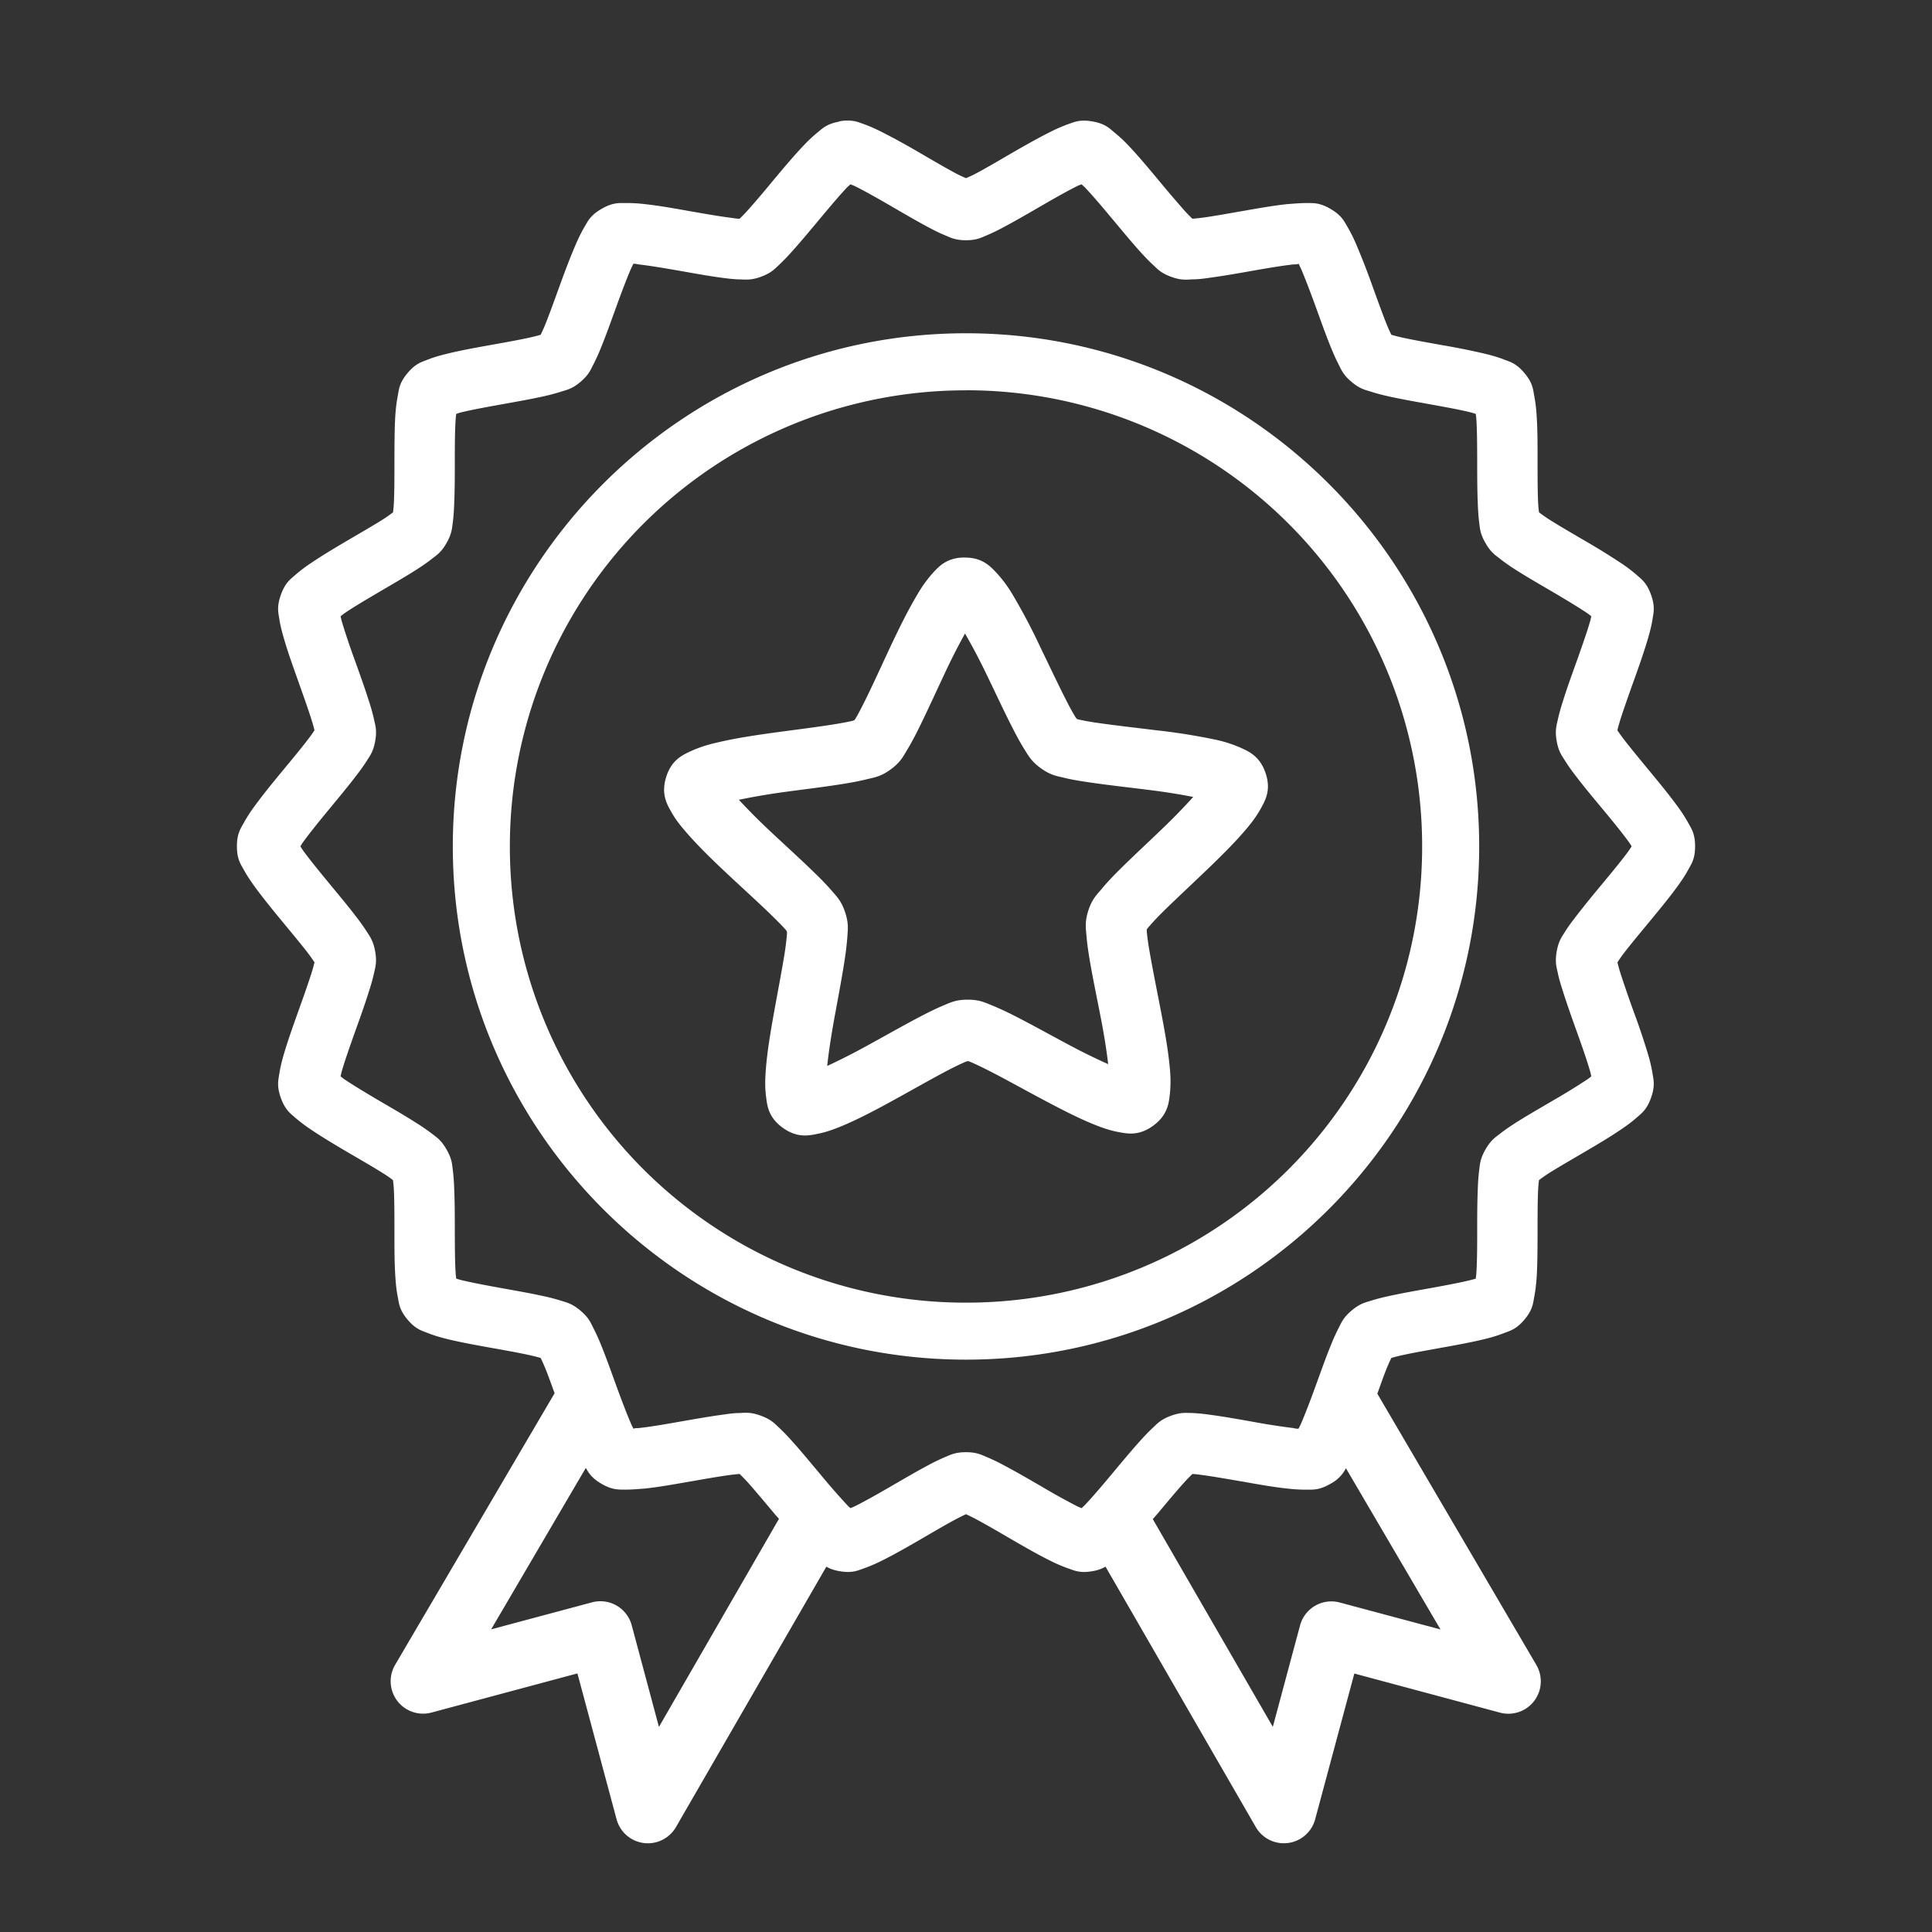<svg xmlns="http://www.w3.org/2000/svg" viewBox="0 0 32 32" id="5290">
  <rect x="0" y="0" width="32" height="32" fill="#333333" stroke="none"/>
  <path d="M14.148 2.006a.657.657 0 0 0-.246.004v.004c-.213.038-.282.116-.365.183a2.496 2.496 0 0 0-.236.223c-.155.163-.318.358-.479.55-.16.194-.32.384-.445.522a2.499 2.499 0 0 1-.127.131c-.047 0-.102-.011-.178-.02-.183-.024-.425-.067-.672-.11-.246-.044-.495-.088-.718-.112a2.534 2.534 0 0 0-.323-.018c-.106 0-.211-.011-.398.098-.187.109-.225.205-.28.297-.054.092-.099.185-.144.289-.09.207-.18.446-.266.683-.086.237-.17.472-.24.645-.03.073-.055.127-.076.17a2.98 2.98 0 0 1-.176.045c-.18.04-.422.083-.668.127-.246.044-.497.09-.715.144-.108.027-.209.055-.308.094-.1.04-.202.061-.34.227-.138.165-.14.27-.16.375-.02.104-.032.207-.04.32-.014.225-.014.482-.015.734 0 .253 0 .502-.008.69-.003.08-.01.138-.015.185-.038.028-.084.063-.15.106-.157.1-.372.224-.589.351-.216.127-.434.257-.62.383a2.498 2.498 0 0 0-.258.195c-.08.071-.168.127-.24.329-.073.201-.042.3-.026.406.016.105.043.206.074.314.062.217.148.458.233.696.084.237.168.472.224.65.024.076.04.133.051.18-.026.04-.06.09-.11.154-.113.148-.27.337-.431.531-.16.194-.321.392-.453.574a2.49 2.49 0 0 0-.176.272c-.051.094-.115.176-.115.39 0 .215.064.298.115.391.051.094.11.18.176.272.132.182.293.38.453.574.16.194.318.383.432.531.048.064.083.114.109.154a2.563 2.563 0 0 1-.05.18c-.057.179-.14.413-.225.65-.085.238-.17.477-.233.694a2.56 2.56 0 0 0-.074.316c-.016.106-.047.205.025.407.073.201.16.257.24.328.08.07.165.132.258.195.187.126.405.256.621.383.217.127.432.25.588.35.067.041.113.076.15.105.006.048.013.107.016.187.008.188.008.437.008.69 0 .252 0 .507.016.732.007.113.018.218.039.323.02.104.022.209.16.375.138.165.24.187.34.226.1.04.2.069.308.096.218.054.47.1.715.144.246.044.487.087.668.127.076.017.131.032.176.045.021.043.046.097.076.17.046.111.101.268.155.414l-2.641 4.498a.537.537 0 0 0 .603.791l2.416-.648.649 2.418a.537.537 0 0 0 .982.129l2.492-4.315c.053.03.116.057.215.074.214.038.306-.011.407-.046.1-.035.196-.077.296-.127.202-.1.422-.226.64-.352.216-.126.429-.251.593-.338.069-.036.119-.06.162-.08.043.02.094.044.162.08.164.087.377.212.594.338.217.126.437.252.639.352.1.05.195.092.296.127.101.035.193.084.407.046a.637.637 0 0 0 .213-.074l2.49 4.315a.537.537 0 0 0 .982-.13l.649-2.415 2.414.648a.537.537 0 0 0 .601-.79l-2.634-4.493c.054-.15.11-.309.156-.422.03-.073.055-.127.076-.17.045-.013.1-.028.176-.045.18-.04.422-.082.668-.127.246-.044.497-.09.715-.144a2.44 2.44 0 0 0 .308-.096c.1-.039.202-.061.34-.226.138-.166.14-.27.16-.375.02-.105.032-.21.04-.323.014-.225.014-.48.015-.732 0-.253 0-.502.008-.69.003-.08.01-.14.015-.187.038-.028.084-.063.15-.106.157-.1.37-.222.587-.35.216-.126.435-.256.62-.382.094-.063.179-.125.258-.195.08-.071.168-.127.24-.328.073-.202.042-.301.026-.407a2.56 2.56 0 0 0-.074-.316 11.847 11.847 0 0 0-.233-.693 20.18 20.18 0 0 1-.224-.65 2.606 2.606 0 0 1-.05-.18c.025-.04.06-.092.108-.155.114-.148.272-.337.432-.531.16-.194.323-.392.455-.574.066-.091.125-.178.176-.272.051-.094.115-.176.115-.39 0-.215-.064-.297-.115-.391a2.488 2.488 0 0 0-.176-.272c-.132-.182-.295-.38-.455-.574-.16-.194-.318-.385-.432-.533a2.707 2.707 0 0 1-.109-.152c.011-.047.027-.104.05-.18.057-.178.14-.413.225-.65.085-.238.17-.479.233-.696.031-.108.058-.209.074-.314.016-.106.047-.205-.025-.406-.073-.202-.16-.258-.24-.329a2.457 2.457 0 0 0-.258-.195 11.701 11.701 0 0 0-.621-.383c-.217-.127-.43-.251-.586-.351a2.503 2.503 0 0 1-.15-.106c-.006-.048-.013-.106-.016-.185-.008-.188-.008-.437-.008-.69 0-.252 0-.509-.016-.734a2.517 2.517 0 0 0-.039-.32c-.02-.105-.022-.21-.16-.375-.138-.166-.24-.188-.34-.227-.1-.039-.2-.067-.308-.094a11.81 11.81 0 0 0-.715-.144c-.246-.044-.487-.087-.668-.127a2.978 2.978 0 0 1-.176-.045 2.66 2.66 0 0 1-.076-.17c-.07-.173-.154-.408-.24-.645a11.882 11.882 0 0 0-.266-.683 2.518 2.518 0 0 0-.145-.29c-.054-.09-.093-.187-.279-.296-.187-.11-.292-.096-.398-.098-.107 0-.211.01-.323.018-.223.024-.472.068-.718.111-.247.043-.489.087-.672.112-.076.01-.131.015-.178.019a2.673 2.673 0 0 1-.127-.13 20.14 20.14 0 0 1-.445-.522c-.161-.193-.326-.39-.48-.553a2.424 2.424 0 0 0-.235-.22c-.083-.068-.151-.148-.365-.186-.214-.038-.306.01-.407.045a2.54 2.54 0 0 0-.296.129c-.202.1-.422.226-.64.351-.216.126-.429.251-.593.338-.068.036-.119.057-.162.076-.043-.019-.093-.04-.162-.076-.164-.087-.377-.212-.594-.338a11.702 11.702 0 0 0-.639-.351c-.1-.05-.196-.094-.296-.13-.05-.017-.098-.038-.16-.05zm-.062 1.047c.027.012.043.015.076.031.157.078.366.196.58.32.214.124.432.252.627.356.098.052.19.099.281.136.093.038.167.083.35.083.183 0 .255-.045.348-.083a3.25 3.25 0 0 0 .28-.136c.196-.104.416-.232.63-.356.214-.124.423-.242.58-.32.033-.017.049-.02.076-.031.022.02.035.03.06.056.122.128.28.314.438.504.16.19.32.386.469.551.074.082.143.155.217.223.073.068.127.134.298.197.172.063.256.047.356.043.1 0 .201-.014.31-.03.22-.03.469-.074.711-.117.243-.043.481-.082.655-.101.037 0 .052 0 .082-.01l.037.078c.07.162.157.391.242.625.085.234.17.474.254.68.042.103.083.196.129.285.046.09.074.17.213.287.139.118.223.132.318.162.095.031.193.056.3.08.217.048.465.091.708.135.243.044.48.087.65.13.038.01.053.016.082.024.004.031.007.048.01.088.012.177.013.421.014.67 0 .25 0 .504.01.727.004.111.01.213.023.312.013.1.013.184.104.342.09.158.163.2.242.262.078.062.162.12.256.18.186.119.406.245.619.37.213.126.42.25.566.348.033.022.045.034.07.053-.007.031-.01.049-.021.088-.049.17-.13.4-.213.635-.084.234-.17.471-.236.683a3.374 3.374 0 0 0-.084.303c-.021.098-.05.177-.02.355.031.179.086.244.139.329.053.085.114.17.182.257.134.177.296.37.455.561.158.191.312.38.416.523.024.033.033.05.05.077-.017.027-.026.043-.05.076-.104.143-.258.33-.416.521-.159.191-.32.386-.455.563-.068.088-.13.169-.182.254-.053.085-.108.153-.139.332-.03.178-.001.257.02.355.02.098.05.195.084.3.067.213.152.452.236.686.084.234.164.465.213.635.011.04.014.057.021.088-.025.02-.037.03-.07.053a11.16 11.16 0 0 1-.566.348c-.213.125-.433.251-.62.37-.093.06-.177.117-.255.178-.079.062-.152.105-.242.262-.09.158-.09.24-.104.34a3.394 3.394 0 0 0-.023.314c-.01.223-.01.476-.01.725 0 .25-.002.493-.014.67-.003.04-.006.058-.01.09-.03.01-.044.013-.082.023-.17.042-.407.087-.65.131-.243.044-.491.087-.707.135a3.22 3.22 0 0 0-.3.078c-.096.03-.18.046-.32.164-.138.118-.166.198-.212.287a3.367 3.367 0 0 0-.129.285c-.084.206-.169.446-.254.68-.085.234-.171.46-.242.623-.016.036-.025.052-.04.08-.028 0-.043 0-.08-.01a11.402 11.402 0 0 1-.654-.101c-.242-.043-.492-.088-.71-.117a3.253 3.253 0 0 0-.311-.032c-.1 0-.184-.018-.356.045-.171.063-.225.128-.298.196a3.423 3.423 0 0 0-.217.224c-.149.165-.31.36-.469.55-.159.191-.316.375-.437.503-.026.027-.04.037-.06.058-.028-.012-.044-.017-.077-.033a11.614 11.614 0 0 1-.58-.322c-.214-.124-.434-.252-.63-.355a3.076 3.076 0 0 0-.28-.135c-.093-.038-.165-.082-.348-.082-.183 0-.257.044-.35.082a3.272 3.272 0 0 0-.28.136c-.196.104-.414.232-.628.356-.214.124-.423.242-.58.32-.033.016-.049.021-.076.033-.022-.02-.035-.03-.06-.058a11.405 11.405 0 0 1-.438-.502c-.16-.19-.32-.386-.469-.55a3.398 3.398 0 0 0-.217-.225c-.073-.067-.127-.133-.298-.196-.172-.063-.256-.049-.356-.045-.1 0-.201.017-.31.032-.22.03-.469.075-.711.117-.243.043-.481.083-.655.101-.036 0-.05 0-.08.01-.014-.028-.023-.043-.039-.08-.07-.162-.157-.39-.242-.623-.085-.234-.17-.474-.254-.68a3.325 3.325 0 0 0-.129-.285c-.046-.089-.074-.17-.213-.287-.139-.118-.223-.133-.318-.164a3.22 3.22 0 0 0-.3-.078c-.217-.048-.465-.091-.708-.135-.243-.044-.48-.089-.65-.13a1.951 1.951 0 0 1-.082-.024c-.004-.032-.007-.05-.01-.09-.012-.177-.013-.42-.014-.67 0-.25 0-.502-.01-.725a3.4 3.4 0 0 0-.023-.314c-.013-.1-.013-.182-.104-.34-.09-.158-.163-.2-.242-.262a3.218 3.218 0 0 0-.258-.177c-.186-.12-.405-.246-.619-.371-.213-.126-.42-.25-.566-.348-.033-.022-.045-.034-.07-.053.007-.03.01-.049.021-.088.049-.17.13-.4.213-.635.084-.234.17-.473.236-.685a3.33 3.33 0 0 0 .084-.3c.021-.099.05-.178.02-.356-.031-.178-.086-.248-.139-.332a3.278 3.278 0 0 0-.181-.254c-.135-.177-.298-.371-.456-.563-.157-.191-.31-.378-.414-.521-.024-.033-.033-.05-.05-.076.017-.027.026-.044.05-.077.104-.143.257-.332.414-.523.158-.191.32-.386.456-.563.067-.088.128-.17.181-.255.053-.085.108-.15.139-.329.031-.178.001-.257-.02-.355a3.345 3.345 0 0 0-.084-.303c-.067-.212-.152-.45-.236-.683a11.6 11.6 0 0 1-.213-.635c-.011-.04-.014-.057-.021-.088.025-.019.037-.03.07-.053.145-.099.353-.222.566-.347.214-.126.433-.252.62-.371.093-.06.179-.119.257-.18.079-.062.152-.104.242-.262.09-.158.09-.243.104-.342.013-.099.019-.201.023-.312.01-.223.01-.478.01-.727s.002-.493.014-.67c.003-.04.006-.056.01-.088.03-.01.044-.016.082-.025.17-.042.407-.085.65-.129.243-.044.491-.087.707-.135a3.21 3.21 0 0 0 .3-.08c.096-.03.18-.044.32-.162.138-.118.166-.198.212-.287a3.37 3.37 0 0 0 .129-.285c.084-.206.169-.446.254-.68.085-.234.171-.463.242-.625l.037-.078c.03 0 .045 0 .082.01.174.019.412.059.655.101.242.043.492.088.71.118.11.015.211.027.311.03.1 0 .184.019.356-.044.171-.063.225-.128.298-.195a3.42 3.42 0 0 0 .217-.225c.149-.165.31-.36.469-.55.159-.19.316-.377.437-.505.026-.027.04-.035.06-.056zM16 5.52c-4.689 0-8.5 3.812-8.5 8.5 0 4.69 3.811 8.5 8.5 8.5s8.5-3.81 8.5-8.5c0-4.688-3.811-8.5-8.5-8.5zm0 .944a7.549 7.549 0 0 1 7.555 7.556A7.547 7.547 0 0 1 16 21.576a7.547 7.547 0 0 1-7.555-7.555A7.549 7.549 0 0 1 16 6.465zm-.023 2.77c-.301 0-.432.155-.532.263a2.12 2.12 0 0 0-.254.356c-.155.258-.307.569-.455.884-.148.316-.292.634-.412.875-.06.12-.114.224-.154.29-.008.013-.012.017-.02.027l-.029.01c-.075.018-.187.039-.32.06-.267.043-.613.086-.96.133-.345.047-.69.1-.984.172a2.126 2.126 0 0 0-.412.136c-.133.063-.319.14-.41.426-.091.286.014.458.086.586.072.129.16.236.26.35.198.228.448.469.703.707.255.238.514.473.707.662.096.094.177.176.227.234.008.01.009.014.015.024 0 .012.003.017.002.033a3.997 3.997 0 0 1-.039.326c-.042.266-.108.606-.17.95-.062.342-.12.685-.142.986-.012.15-.015.289.004.435.018.146.034.347.279.522.244.175.439.126.584.097.145-.029.275-.078.414-.136.278-.118.585-.281.89-.45.306-.168.609-.342.848-.466.12-.062.224-.112.295-.141.015-.006.02-.006.033-.01.01.003.016.002.028.008.071.029.176.078.296.139.241.121.544.29.852.455.308.164.617.327.897.441.14.057.27.104.416.131.145.027.34.073.582-.105.242-.178.258-.38.275-.526a2.087 2.087 0 0 0-.002-.433c-.026-.301-.09-.644-.156-.987-.066-.342-.135-.681-.18-.947a4.136 4.136 0 0 1-.045-.324v-.032c.007-.01.008-.014.018-.025.049-.059.127-.145.222-.24.19-.19.448-.429.7-.67.252-.241.5-.483.695-.713.098-.115.183-.226.254-.355.07-.13.175-.3.08-.584-.095-.285-.282-.363-.416-.424a2.107 2.107 0 0 0-.416-.133 10.102 10.102 0 0 0-.985-.156c-.346-.043-.694-.082-.96-.121a4.287 4.287 0 0 1-.323-.057c-.013-.003-.016-.006-.027-.01-.008-.01-.013-.014-.022-.027a4.185 4.185 0 0 1-.156-.285c-.123-.24-.272-.556-.424-.87a10.033 10.033 0 0 0-.464-.88 2.121 2.121 0 0 0-.26-.352c-.102-.107-.233-.26-.533-.258v-.002zm.007 1.26c.108.186.226.407.35.663.148.305.295.624.432.89.068.135.133.254.2.362.069.108.113.2.276.317.164.117.265.128.389.158s.26.052.408.074c.298.044.648.083.984.125.283.035.529.075.74.117-.144.16-.317.34-.523.537-.244.235-.502.473-.715.686-.106.106-.2.205-.28.303-.083.098-.159.168-.22.359-.06.191-.04.291-.029.418.01.127.03.262.055.41.05.296.123.64.187.973.054.28.092.526.117.74a10.564 10.564 0 0 1-.673-.332c-.3-.16-.607-.331-.875-.467a4.748 4.748 0 0 0-.375-.174c-.119-.048-.21-.097-.41-.095-.202 0-.29.053-.409.101-.117.05-.24.11-.373.18-.266.139-.572.313-.869.476-.25.138-.474.25-.67.34.023-.214.06-.462.11-.742.06-.333.127-.678.173-.975.024-.148.04-.283.05-.41.008-.127.027-.227-.036-.418-.063-.19-.138-.258-.22-.355a4.766 4.766 0 0 0-.288-.3c-.215-.21-.475-.445-.722-.677a10.474 10.474 0 0 1-.53-.531c.212-.044.458-.088.74-.127.336-.046.684-.087.981-.135.148-.024.283-.049.406-.08.124-.03.227-.043.389-.162.162-.119.203-.211.27-.32.066-.109.13-.23.197-.365.133-.27.278-.588.422-.895.12-.257.236-.482.341-.67zm-6.28 13.82c.046.081.093.165.257.261.187.11.292.095.398.098.107 0 .211-.01.323-.018.223-.024.472-.068.718-.111.247-.043.489-.086.672-.111a3.78 3.78 0 0 1 .178-.02c.034.033.074.073.127.13.125.14.284.33.445.522.027.033.053.06.08.092l-1.988 3.446-.451-1.684a.537.537 0 0 0-.658-.379l-1.67.447 1.568-2.674zm12.589.005 1.566 2.67-1.67-.447a.537.537 0 0 0-.656.38l-.451 1.68-1.988-3.44c.028-.034.056-.063.084-.097.16-.192.32-.383.445-.521a2.54 2.54 0 0 1 .127-.13c.047 0 .102.01.178.019.183.025.425.068.672.11.246.044.495.088.718.112.112.012.216.02.323.018.106 0 .211.011.398-.098a.598.598 0 0 0 .254-.256z" color="#000" font-family="sans-serif" font-weight="400" overflow="visible" style="line-height:normal;text-indent:0;text-align:start;text-decoration-line:none;text-decoration-style:solid;text-decoration-color:#000;text-transform:none;block-progression:tb;isolation:auto;mix-blend-mode:normal" fill="#ffffff" class="color000000 svgShape"></path>
</svg>
